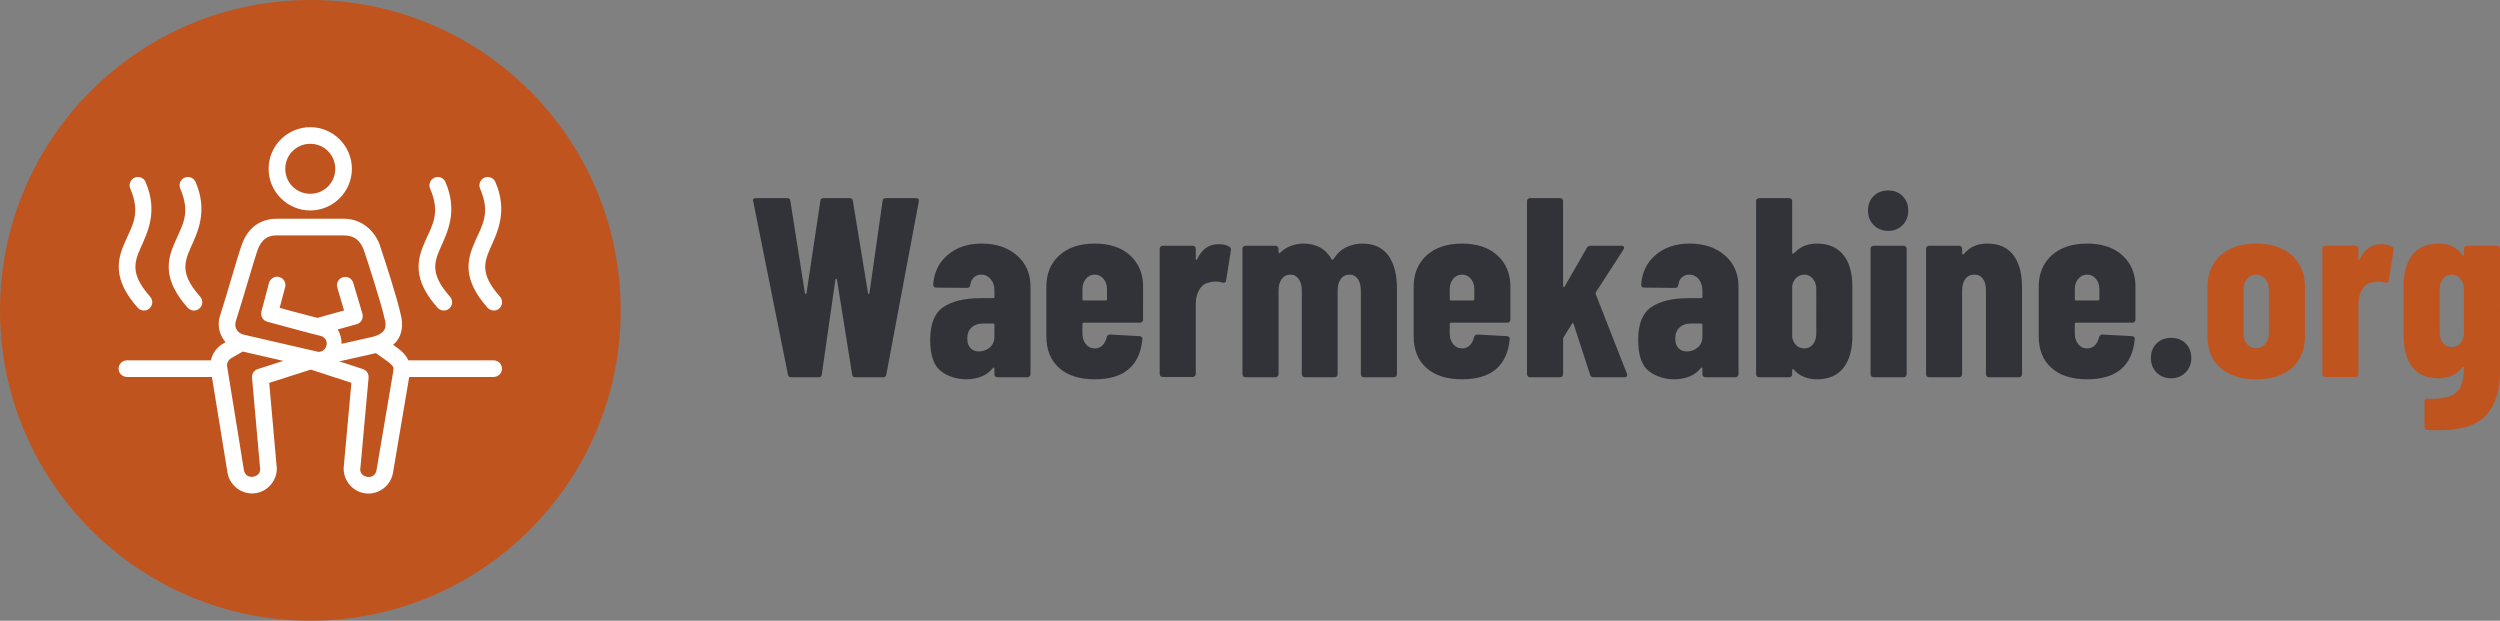 <?xml version="1.0" encoding="UTF-8" standalone="no"?>
<svg
   width="360.768"
   zoomAndPan="magnify"
   viewBox="0 0 270.576 67.18"
   height="89.573"
   preserveAspectRatio="xMidYMid"
   version="1.0"
   id="svg157"
   xmlns="http://www.w3.org/2000/svg"
   xmlns:svg="http://www.w3.org/2000/svg">
  <rect x="0" y="0" width="270.576" height="67.18" fill="#808080" stroke="none"/>
  <defs
     id="defs13">
    <g
       id="g2" />
    <clipPath
       id="0550fafe2e">
      <path
         d="m 58.461,153.91 h 67.18 v 67.18 H 58.461 Z m 0,0"
         clip-rule="nonzero"
         id="path4" />
    </clipPath>
    <clipPath
       id="5207a147ff">
      <path
         d="m 92.051,153.91 c -18.551,0 -33.59,15.039 -33.59,33.59 0,18.551 15.039,33.59 33.59,33.59 18.551,0 33.59,-15.039 33.59,-33.59 0,-18.551 -15.039,-33.59 -33.59,-33.59 z m 0,0"
         clip-rule="nonzero"
         id="path7" />
    </clipPath>
    <clipPath
       id="0b4ed04123">
      <path
         d="M 70.738,167.574 H 113 v 39.75 H 70.738 Z m 0,0"
         clip-rule="nonzero"
         id="path10" />
    </clipPath>
  </defs>
  <g
     id="g586"
     transform="translate(-58.461,-153.91)">
    <g
       id="g513">
      <g
         clip-path="url(#0550fafe2e)"
         id="g23">
        <g
           clip-path="url(#5207a147ff)"
           id="g21">
          <path
             fill="#bf541f"
             d="m 58.461,153.91 h 67.18 v 67.18 H 58.461 Z m 0,0"
             fill-opacity="1"
             fill-rule="nonzero"
             id="path19" />
        </g>
      </g>
      <g
         clip-path="url(#0b4ed04123)"
         id="g27"
         transform="translate(0.309,0.094)">
        <path
           fill="#ffffff"
           d="m 91.73,167.578 c -2.477,0 -4.508,2.027 -4.508,4.508 0,2.477 2.031,4.508 4.508,4.508 2.48,0 4.508,-2.031 4.508,-4.508 0,-2.48 -2.027,-4.508 -4.508,-4.508 z m 0,1.801 c 1.504,0 2.707,1.203 2.707,2.707 0,1.504 -1.203,2.703 -2.707,2.703 -1.504,0 -2.703,-1.199 -2.703,-2.703 0,-1.504 1.199,-2.707 2.703,-2.707 z m -18.672,3.59 c -0.301,0.008 -0.582,0.164 -0.738,0.422 -0.164,0.254 -0.188,0.574 -0.066,0.848 1.137,2.645 0.242,3.922 -0.555,5.727 -0.402,0.906 -0.789,1.938 -0.676,3.156 0.109,1.215 0.723,2.516 2.016,3.98 0.211,0.25 0.543,0.367 0.863,0.309 0.324,-0.062 0.586,-0.297 0.688,-0.609 0.102,-0.309 0.023,-0.652 -0.199,-0.891 -1.137,-1.285 -1.504,-2.203 -1.57,-2.953 -0.07,-0.75 0.16,-1.43 0.527,-2.262 0.734,-1.664 1.949,-3.949 0.562,-7.172 -0.141,-0.34 -0.48,-0.562 -0.852,-0.555 z m 5.406,0 c -0.297,0.008 -0.578,0.164 -0.738,0.422 -0.16,0.254 -0.188,0.574 -0.062,0.848 1.137,2.645 0.238,3.922 -0.555,5.727 -0.402,0.906 -0.789,1.938 -0.68,3.156 0.109,1.215 0.723,2.516 2.02,3.98 0.156,0.188 0.379,0.301 0.625,0.32 0.031,0 0.059,0.004 0.09,0 0.355,-0.004 0.672,-0.219 0.809,-0.551 0.137,-0.328 0.066,-0.703 -0.172,-0.961 -1.137,-1.285 -1.508,-2.203 -1.574,-2.953 -0.07,-0.75 0.164,-1.43 0.527,-2.262 0.738,-1.664 1.953,-3.949 0.57,-7.172 -0.145,-0.34 -0.484,-0.562 -0.859,-0.555 z m 27.047,0 c -0.301,0.008 -0.582,0.164 -0.742,0.422 -0.16,0.254 -0.188,0.574 -0.062,0.848 1.137,2.645 0.238,3.922 -0.559,5.727 -0.398,0.906 -0.785,1.938 -0.676,3.156 0.109,1.215 0.723,2.516 2.02,3.98 0.211,0.25 0.543,0.367 0.863,0.309 0.324,-0.062 0.586,-0.297 0.688,-0.609 0.102,-0.309 0.023,-0.652 -0.199,-0.891 -1.137,-1.285 -1.508,-2.203 -1.574,-2.953 -0.07,-0.75 0.164,-1.43 0.527,-2.262 0.738,-1.664 1.953,-3.949 0.57,-7.172 -0.145,-0.34 -0.484,-0.562 -0.855,-0.555 z m 5.406,0 c -0.297,0.008 -0.582,0.164 -0.738,0.422 -0.164,0.254 -0.188,0.574 -0.062,0.848 1.137,2.645 0.238,3.922 -0.562,5.727 -0.398,0.906 -0.785,1.938 -0.676,3.156 0.113,1.215 0.727,2.516 2.023,3.98 0.211,0.25 0.539,0.367 0.863,0.309 0.32,-0.062 0.582,-0.297 0.684,-0.609 0.102,-0.309 0.027,-0.652 -0.195,-0.891 -1.137,-1.285 -1.508,-2.203 -1.574,-2.953 -0.07,-0.75 0.16,-1.43 0.527,-2.262 0.734,-1.664 1.949,-3.949 0.566,-7.172 -0.145,-0.34 -0.48,-0.562 -0.855,-0.555 z m -22.789,4.52 c -0.871,0 -1.699,0.234 -2.367,0.734 -0.664,0.5 -1.145,1.234 -1.457,2.125 -0.422,1.164 -1.551,5.195 -2.352,7.684 0,0 -0.004,0.004 -0.004,0.008 -0.312,1.027 -0.031,2.07 0.617,2.812 l -0.172,0.105 0.055,-0.031 c -0.75,0.375 -1.297,1.074 -1.469,1.891 h -9.078 c -0.324,-0.004 -0.625,0.164 -0.793,0.445 -0.16,0.281 -0.16,0.629 0,0.91 0.168,0.281 0.469,0.449 0.793,0.445 h 9.188 l 1.688,10.379 c 0,0.004 0.004,0.008 0.004,0.016 0.262,1.445 1.672,2.43 3.121,2.168 1.445,-0.266 2.43,-1.676 2.168,-3.125 l 0.008,0.086 -0.789,-8.887 4.5,-1.438 4.395,1.434 -0.812,8.902 0.016,-0.082 c -0.266,1.449 0.723,2.859 2.164,3.121 1.453,0.266 2.859,-0.723 3.125,-2.164 0,-0.004 0,-0.008 0.004,-0.016 l 1.758,-10.395 h 9.129 c 0.324,0.004 0.625,-0.164 0.793,-0.445 0.16,-0.281 0.16,-0.629 0,-0.91 -0.168,-0.281 -0.469,-0.449 -0.793,-0.445 h -9.223 c -0.059,-0.141 -0.129,-0.27 -0.211,-0.391 -0.336,-0.484 -0.777,-0.824 -1.258,-1.156 l -0.004,-0.004 -0.18,-0.129 c 0.152,-0.129 0.293,-0.266 0.418,-0.426 0.562,-0.746 0.691,-1.766 0.422,-2.801 -0.402,-1.895 -1.816,-6.191 -2.273,-7.551 0,-0.008 0,-0.012 0,-0.016 -0.543,-1.516 -1.926,-2.855 -3.918,-2.855 z m 0,1.805 h 7.211 c 1.254,0 1.852,0.645 2.211,1.648 0.453,1.352 1.902,5.832 2.227,7.371 0.004,0.016 0.008,0.031 0.012,0.043 0.176,0.676 0.082,1 -0.121,1.266 -0.199,0.266 -0.633,0.535 -1.355,0.688 -0.008,0.004 -0.012,0.004 -0.016,0.004 L 95.125,191.027 c 0,-0.555 -0.145,-1.098 -0.418,-1.551 l 2.047,-0.574 c 0.234,-0.062 0.434,-0.219 0.547,-0.43 0.117,-0.211 0.145,-0.461 0.078,-0.691 l -0.992,-3.336 c -0.109,-0.391 -0.465,-0.664 -0.871,-0.66 -0.285,0 -0.555,0.137 -0.723,0.367 -0.172,0.234 -0.219,0.527 -0.133,0.805 l 0.727,2.461 -2.879,0.801 c -0.613,-0.156 -1.367,-0.352 -2.379,-0.621 -0.887,-0.242 -1.246,-0.34 -1.711,-0.465 l 0.586,-2.203 c 0.098,-0.316 0.012,-0.656 -0.219,-0.895 -0.23,-0.234 -0.57,-0.328 -0.891,-0.234 -0.316,0.086 -0.562,0.344 -0.637,0.664 l -0.812,3.066 c -0.125,0.484 0.156,0.973 0.633,1.105 0,0 1.242,0.34 2.586,0.699 1.324,0.359 2.672,0.723 3.184,0.836 0.531,0.145 0.758,0.621 0.633,1.035 0,0.004 -0.004,0.012 -0.004,0.019 -0.148,0.535 -0.621,0.762 -1.035,0.637 -0.016,-0.008 -0.039,-0.012 -0.059,-0.016 l -7.836,-1.805 c -0.695,-0.16 -1.086,-0.781 -0.871,-1.469 0.82,-2.559 2.027,-6.797 2.328,-7.617 0,-0.004 0,-0.008 0,-0.012 0.227,-0.645 0.516,-1.035 0.84,-1.281 0.324,-0.246 0.715,-0.371 1.285,-0.371 z m 7.086,12.41 -0.004,0.023 c 0,-0.008 -0.004,-0.012 0,-0.016 0,-0.004 0.004,-0.004 0.004,-0.008 z m -10.805,0.156 4.406,1.016 -2.766,0.883 c -0.402,0.129 -0.66,0.52 -0.621,0.941 l 0.855,9.598 c 0.004,0.027 0.004,0.055 0.012,0.082 0.098,0.531 -0.18,0.93 -0.719,1.027 -0.531,0.094 -0.926,-0.18 -1.023,-0.719 h -0.004 L 82.75,193.57 c -0.004,-0.016 -0.008,-0.035 -0.012,-0.051 -0.086,-0.375 0.145,-0.793 0.516,-0.98 0.016,-0.008 0.035,-0.016 0.051,-0.027 l 1.082,-0.629 c 0.012,-0.008 0.016,-0.016 0.023,-0.023 z m 14.422,0.172 1,0.711 c 0,0 0.004,0 0.004,0.004 0.426,0.289 0.699,0.539 0.816,0.703 0.047,0.078 0.074,0.121 0.09,0.18 -0.008,0.051 -0.008,0.105 -0.004,0.156 -0.004,0.039 0.004,0.062 -0.008,0.113 0,0.008 -0.004,0.019 -0.004,0.027 l -1.824,10.777 c -0.102,0.539 -0.496,0.812 -1.027,0.719 -0.539,-0.102 -0.812,-0.492 -0.719,-1.027 0.008,-0.027 0.012,-0.055 0.016,-0.082 l 0.871,-9.613 c 0.039,-0.418 -0.219,-0.809 -0.617,-0.941 l -2.547,-0.832 3.801,-0.855 c 0.055,-0.008 0.105,-0.027 0.152,-0.039 z m 0,0"
           fill-opacity="1"
           fill-rule="nonzero"
           id="path25" />
      </g>
    </g>
    <g
       id="g506"
       transform="translate(0,-2.883)">
      <g
         fill="#323339"
         fill-opacity="1"
         id="g35">
        <g
           transform="translate(139.406,197.625)"
           id="g33">
          <g
             id="g31">
            <path
               d="M 4.688,0 C 4.477,0 4.359,-0.102 4.328,-0.312 l -3.75,-18.719 -0.031,-0.109 c 0,-0.164 0.102,-0.25 0.312,-0.25 h 3.375 c 0.227,0 0.348,0.102 0.359,0.297 l 1.578,9.984 C 6.191,-9.035 6.219,-9 6.25,-9 6.289,-9 6.32,-9.035 6.344,-9.109 l 1.5,-9.984 c 0.02,-0.195 0.141,-0.297 0.359,-0.297 H 11 c 0.219,0 0.336,0.102 0.359,0.297 L 13,-9.109 C 13.008,-9.035 13.031,-9 13.062,-9 c 0.039,0 0.07,-0.035 0.094,-0.109 l 1.422,-9.984 c 0.008,-0.195 0.129,-0.297 0.359,-0.297 h 3.266 c 0.238,0 0.336,0.121 0.297,0.359 L 14.984,-0.312 C 14.961,-0.102 14.844,0 14.625,0 H 11.641 C 11.41,0 11.289,-0.102 11.281,-0.312 l -1.641,-10.25 c -0.023,-0.07 -0.055,-0.109 -0.094,-0.109 -0.031,0 -0.059,0.039 -0.078,0.109 L 8,-0.312 C 7.988,-0.102 7.867,0 7.641,0 Z m 0,0"
               id="path29" />
          </g>
        </g>
      </g>
      <g
         fill="#323339"
         fill-opacity="1"
         id="g43">
        <g
           transform="translate(158.494,197.625)"
           id="g41">
          <g
             id="g39">
            <path
               d="m 6.203,-14.469 c 1.57,0 2.848,0.43 3.828,1.281 0.977,0.855 1.469,1.977 1.469,3.359 v 9.5 c 0,0.094 -0.039,0.172 -0.109,0.234 C 11.328,-0.031 11.254,0 11.172,0 h -3.25 C 7.828,0 7.75,-0.031 7.688,-0.094 7.625,-0.156 7.594,-0.234 7.594,-0.328 V -0.938 C 7.594,-1 7.57,-1.035 7.531,-1.047 7.5,-1.066 7.461,-1.051 7.422,-1 6.816,-0.219 5.875,0.188 4.594,0.219 c -1.074,0 -2,-0.289 -2.781,-0.875 C 1.031,-1.25 0.641,-2.379 0.641,-4.047 c 0,-1.719 0.473,-2.898 1.422,-3.547 0.945,-0.645 2.316,-0.969 4.109,-0.969 h 1.281 c 0.094,0 0.141,-0.047 0.141,-0.141 v -0.688 c 0,-0.5 -0.137,-0.91 -0.406,-1.234 -0.273,-0.32 -0.609,-0.484 -1.016,-0.484 -0.312,0 -0.578,0.102 -0.797,0.297 C 5.164,-10.625 5.035,-10.352 4.984,-10 4.961,-9.781 4.844,-9.672 4.625,-9.672 l -3.328,-0.031 c -0.219,0 -0.328,-0.109 -0.328,-0.328 0.094,-1.344 0.617,-2.414 1.578,-3.219 0.957,-0.812 2.176,-1.219 3.656,-1.219 z m -0.281,11.672 c 0.426,0 0.812,-0.141 1.156,-0.422 C 7.422,-3.508 7.594,-3.895 7.594,-4.375 v -1.297 c 0,-0.094 -0.047,-0.141 -0.141,-0.141 H 6.312 c -0.5,0 -0.902,0.148 -1.203,0.438 -0.305,0.281 -0.453,0.672 -0.453,1.172 0,0.461 0.113,0.809 0.344,1.047 0.227,0.242 0.535,0.359 0.922,0.359 z m 0,0"
               id="path37" />
          </g>
        </g>
      </g>
      <g
         fill="#323339"
         fill-opacity="1"
         id="g51">
        <g
           transform="translate(170.849,197.625)"
           id="g49">
          <g
             id="g47">
            <path
               d="m 11.328,-6.234 c 0,0.094 -0.031,0.172 -0.094,0.234 C 11.172,-5.938 11.094,-5.906 11,-5.906 H 4.906 c -0.094,0 -0.141,0.047 -0.141,0.141 v 1.031 c 0,0.461 0.125,0.844 0.375,1.156 0.25,0.305 0.566,0.453 0.953,0.453 0.352,0 0.641,-0.113 0.859,-0.344 C 7.172,-3.707 7.316,-4 7.391,-4.344 7.453,-4.531 7.57,-4.625 7.75,-4.625 l 3.188,0.172 c 0.094,0 0.172,0.031 0.234,0.094 0.07,0.062 0.098,0.152 0.078,0.266 -0.137,1.418 -0.633,2.492 -1.484,3.219 C 8.91,-0.145 7.688,0.219 6.094,0.219 c -1.648,0 -2.934,-0.41 -3.859,-1.234 -0.918,-0.82 -1.375,-1.961 -1.375,-3.422 v -5.375 c 0,-1.395 0.461,-2.52 1.391,-3.375 0.938,-0.852 2.219,-1.281 3.844,-1.281 1.625,0 2.898,0.43 3.828,1.281 0.938,0.855 1.406,1.98 1.406,3.375 z m -5.234,-4.875 c -0.387,0 -0.703,0.152 -0.953,0.453 -0.25,0.293 -0.375,0.668 -0.375,1.125 v 1.078 c 0,0.094 0.047,0.141 0.141,0.141 h 2.375 c 0.094,0 0.141,-0.047 0.141,-0.141 V -9.531 c 0,-0.457 -0.125,-0.832 -0.375,-1.125 -0.25,-0.301 -0.57,-0.453 -0.953,-0.453 z m 0,0"
               id="path45" />
          </g>
        </g>
      </g>
      <g
         fill="#323339"
         fill-opacity="1"
         id="g59">
        <g
           transform="translate(182.928,197.625)"
           id="g57">
          <g
             id="g55">
            <path
               d="m 7.422,-14.406 c 0.5,0 0.891,0.094 1.172,0.281 0.145,0.094 0.195,0.23 0.156,0.406 l -0.516,3.25 c -0.023,0.199 -0.152,0.273 -0.391,0.219 -0.211,-0.07 -0.461,-0.109 -0.75,-0.109 -0.281,0 -0.523,0.039 -0.719,0.109 -0.43,0.074 -0.773,0.328 -1.031,0.766 -0.262,0.43 -0.391,0.93 -0.391,1.5 v 7.625 c 0,0.094 -0.031,0.172 -0.094,0.234 C 4.797,-0.062 4.719,-0.031 4.625,-0.031 H 1.391 c -0.094,0 -0.18,-0.031 -0.25,-0.094 -0.062,-0.062 -0.094,-0.141 -0.094,-0.234 V -13.906 c 0,-0.094 0.031,-0.172 0.094,-0.234 0.07,-0.062 0.156,-0.094 0.25,-0.094 H 4.625 c 0.094,0 0.172,0.031 0.234,0.094 0.062,0.062 0.094,0.141 0.094,0.234 v 1.078 c 0,0.074 0.016,0.117 0.047,0.125 0.031,0.012 0.062,-0.008 0.094,-0.062 0.5,-1.094 1.273,-1.641 2.328,-1.641 z m 0,0"
               id="path53" />
          </g>
        </g>
      </g>
      <g
         fill="#323339"
         fill-opacity="1"
         id="g67">
        <g
           transform="translate(191.903,197.625)"
           id="g65">
          <g
             id="g63">
            <path
               d="m 13.984,-14.469 c 1.258,0 2.203,0.43 2.828,1.281 0.625,0.855 0.938,2.047 0.938,3.578 v 9.281 c 0,0.094 -0.031,0.172 -0.094,0.234 C 17.594,-0.031 17.516,0 17.422,0 H 14.188 c -0.094,0 -0.18,-0.031 -0.25,-0.094 -0.062,-0.062 -0.094,-0.141 -0.094,-0.234 v -9.031 c 0,-0.551 -0.109,-0.977 -0.328,-1.281 -0.219,-0.312 -0.516,-0.469 -0.891,-0.469 -0.406,0 -0.727,0.156 -0.953,0.469 -0.23,0.305 -0.344,0.73 -0.344,1.281 v 9.031 c 0,0.094 -0.031,0.172 -0.094,0.234 C 11.172,-0.031 11.094,0 11,0 H 7.781 C 7.688,0 7.609,-0.031 7.547,-0.094 c -0.062,-0.062 -0.094,-0.141 -0.094,-0.234 v -9.031 c 0,-0.551 -0.117,-0.977 -0.344,-1.281 -0.219,-0.312 -0.512,-0.469 -0.875,-0.469 -0.406,0 -0.727,0.156 -0.953,0.469 -0.23,0.305 -0.344,0.73 -0.344,1.281 v 9.031 c 0,0.094 -0.039,0.172 -0.109,0.234 C 4.766,-0.031 4.688,0 4.594,0 H 1.359 C 1.266,0 1.188,-0.031 1.125,-0.094 1.062,-0.156 1.031,-0.234 1.031,-0.328 V -13.906 c 0,-0.094 0.031,-0.172 0.094,-0.234 0.062,-0.062 0.141,-0.094 0.234,-0.094 H 4.594 c 0.094,0 0.172,0.031 0.234,0.094 C 4.898,-14.078 4.938,-14 4.938,-13.906 v 0.359 c 0,0.055 0.016,0.09 0.047,0.109 0.039,0.023 0.078,0.012 0.109,-0.031 0.375,-0.363 0.781,-0.617 1.219,-0.766 0.445,-0.156 0.875,-0.234 1.281,-0.234 1.438,0 2.469,0.574 3.094,1.719 l 0.062,0.031 c 0.051,0 0.113,-0.051 0.188,-0.156 0.395,-0.594 0.863,-1.004 1.406,-1.234 0.539,-0.238 1.086,-0.359 1.641,-0.359 z m 0,0"
               id="path61" />
          </g>
        </g>
      </g>
      <g
         fill="#323339"
         fill-opacity="1"
         id="g75">
        <g
           transform="translate(210.603,197.625)"
           id="g73">
          <g
             id="g71">
            <path
               d="m 11.328,-6.234 c 0,0.094 -0.031,0.172 -0.094,0.234 C 11.172,-5.938 11.094,-5.906 11,-5.906 H 4.906 c -0.094,0 -0.141,0.047 -0.141,0.141 v 1.031 c 0,0.461 0.125,0.844 0.375,1.156 0.25,0.305 0.566,0.453 0.953,0.453 0.352,0 0.641,-0.113 0.859,-0.344 C 7.172,-3.707 7.316,-4 7.391,-4.344 7.453,-4.531 7.57,-4.625 7.75,-4.625 l 3.188,0.172 c 0.094,0 0.172,0.031 0.234,0.094 0.07,0.062 0.098,0.152 0.078,0.266 -0.137,1.418 -0.633,2.492 -1.484,3.219 C 8.91,-0.145 7.688,0.219 6.094,0.219 c -1.648,0 -2.934,-0.41 -3.859,-1.234 -0.918,-0.82 -1.375,-1.961 -1.375,-3.422 v -5.375 c 0,-1.395 0.461,-2.52 1.391,-3.375 0.938,-0.852 2.219,-1.281 3.844,-1.281 1.625,0 2.898,0.43 3.828,1.281 0.938,0.855 1.406,1.98 1.406,3.375 z m -5.234,-4.875 c -0.387,0 -0.703,0.152 -0.953,0.453 -0.25,0.293 -0.375,0.668 -0.375,1.125 v 1.078 c 0,0.094 0.047,0.141 0.141,0.141 h 2.375 c 0.094,0 0.141,-0.047 0.141,-0.141 V -9.531 c 0,-0.457 -0.125,-0.832 -0.375,-1.125 -0.25,-0.301 -0.57,-0.453 -0.953,-0.453 z m 0,0"
               id="path69" />
          </g>
        </g>
      </g>
      <g
         fill="#323339"
         fill-opacity="1"
         id="g83">
        <g
           transform="translate(222.682,197.625)"
           id="g81">
          <g
             id="g79">
            <path
               d="m 1.391,0 c -0.094,0 -0.18,-0.031 -0.25,-0.094 -0.062,-0.062 -0.094,-0.141 -0.094,-0.234 V -19.062 c 0,-0.094 0.031,-0.172 0.094,-0.234 0.07,-0.062 0.156,-0.094 0.25,-0.094 H 4.625 c 0.094,0 0.172,0.031 0.234,0.094 0.062,0.062 0.094,0.141 0.094,0.234 v 9.172 c 0,0.074 0.016,0.117 0.047,0.125 0.039,0.012 0.082,-0.008 0.125,-0.062 l 2.406,-4.188 c 0.07,-0.145 0.211,-0.219 0.422,-0.219 h 3.328 c 0.125,0 0.207,0.039 0.25,0.109 0.051,0.074 0.039,0.168 -0.031,0.281 l -3,4.641 C 8.469,-9.129 8.461,-9.062 8.484,-9 l 3.375,8.609 c 0.02,0.043 0.031,0.09 0.031,0.141 0,0.168 -0.105,0.25 -0.312,0.25 H 8.234 C 8.047,0 7.926,-0.094 7.875,-0.281 L 6.094,-5.766 C 6.07,-5.816 6.039,-5.848 6,-5.859 c -0.031,-0.008 -0.059,0.012 -0.078,0.062 l -0.906,1.453 c -0.043,0.074 -0.062,0.125 -0.062,0.156 v 3.859 c 0,0.094 -0.031,0.172 -0.094,0.234 C 4.797,-0.031 4.719,0 4.625,0 Z m 0,0"
               id="path77" />
          </g>
        </g>
      </g>
      <g
         fill="#323339"
         fill-opacity="1"
         id="g91">
        <g
           transform="translate(235.12,197.625)"
           id="g89">
          <g
             id="g87">
            <path
               d="m 6.203,-14.469 c 1.57,0 2.848,0.43 3.828,1.281 0.977,0.855 1.469,1.977 1.469,3.359 v 9.5 c 0,0.094 -0.039,0.172 -0.109,0.234 C 11.328,-0.031 11.254,0 11.172,0 h -3.25 C 7.828,0 7.75,-0.031 7.688,-0.094 7.625,-0.156 7.594,-0.234 7.594,-0.328 V -0.938 C 7.594,-1 7.57,-1.035 7.531,-1.047 7.5,-1.066 7.461,-1.051 7.422,-1 6.816,-0.219 5.875,0.188 4.594,0.219 c -1.074,0 -2,-0.289 -2.781,-0.875 C 1.031,-1.25 0.641,-2.379 0.641,-4.047 c 0,-1.719 0.473,-2.898 1.422,-3.547 0.945,-0.645 2.316,-0.969 4.109,-0.969 h 1.281 c 0.094,0 0.141,-0.047 0.141,-0.141 v -0.688 c 0,-0.5 -0.137,-0.91 -0.406,-1.234 -0.273,-0.32 -0.609,-0.484 -1.016,-0.484 -0.312,0 -0.578,0.102 -0.797,0.297 C 5.164,-10.625 5.035,-10.352 4.984,-10 4.961,-9.781 4.844,-9.672 4.625,-9.672 l -3.328,-0.031 c -0.219,0 -0.328,-0.109 -0.328,-0.328 0.094,-1.344 0.617,-2.414 1.578,-3.219 0.957,-0.812 2.176,-1.219 3.656,-1.219 z m -0.281,11.672 c 0.426,0 0.812,-0.141 1.156,-0.422 C 7.422,-3.508 7.594,-3.895 7.594,-4.375 v -1.297 c 0,-0.094 -0.047,-0.141 -0.141,-0.141 H 6.312 c -0.5,0 -0.902,0.148 -1.203,0.438 -0.305,0.281 -0.453,0.672 -0.453,1.172 0,0.461 0.113,0.809 0.344,1.047 0.227,0.242 0.535,0.359 0.922,0.359 z m 0,0"
               id="path85" />
          </g>
        </g>
      </g>
      <g
         fill="#323339"
         fill-opacity="1"
         id="g99">
        <g
           transform="translate(247.476,197.625)"
           id="g97">
          <g
             id="g95">
            <path
               d="m 7.625,-14.469 c 1.25,0 2.203,0.406 2.859,1.219 0.656,0.805 0.984,1.949 0.984,3.438 v 5.375 c 0,1.461 -0.324,2.602 -0.969,3.422 C 9.852,-0.191 8.895,0.219 7.625,0.219 6.582,0.219 5.75,-0.129 5.125,-0.828 5.082,-0.867 5.039,-0.883 5,-0.875 4.969,-0.863 4.953,-0.832 4.953,-0.781 v 0.453 c 0,0.094 -0.031,0.172 -0.094,0.234 C 4.797,-0.031 4.719,0 4.625,0 H 1.391 c -0.094,0 -0.18,-0.031 -0.25,-0.094 -0.062,-0.062 -0.094,-0.141 -0.094,-0.234 V -19.062 c 0,-0.094 0.031,-0.172 0.094,-0.234 0.07,-0.062 0.156,-0.094 0.25,-0.094 H 4.625 c 0.094,0 0.172,0.031 0.234,0.094 0.062,0.062 0.094,0.141 0.094,0.234 v 5.625 c 0,0.043 0.02,0.062 0.062,0.062 0.07,0 0.145,-0.047 0.219,-0.141 0.625,-0.633 1.422,-0.953 2.391,-0.953 z m -0.062,4.938 c 0,-0.457 -0.121,-0.832 -0.359,-1.125 -0.242,-0.301 -0.555,-0.453 -0.938,-0.453 -0.336,0 -0.621,0.117 -0.859,0.344 -0.242,0.219 -0.391,0.512 -0.453,0.875 v 5.547 c 0.062,0.367 0.211,0.664 0.453,0.891 0.238,0.219 0.523,0.328 0.859,0.328 0.383,0 0.695,-0.145 0.938,-0.438 C 7.441,-3.863 7.562,-4.242 7.562,-4.703 Z m 0,0"
               id="path93" />
          </g>
        </g>
      </g>
      <g
         fill="#323339"
         fill-opacity="1"
         id="g107">
        <g
           transform="translate(259.804,197.625)"
           id="g105">
          <g
             id="g103">
            <path
               d="m 3.016,-15.844 c -0.625,0 -1.148,-0.207 -1.562,-0.625 -0.418,-0.414 -0.625,-0.938 -0.625,-1.562 0,-0.645 0.203,-1.172 0.609,-1.578 0.406,-0.406 0.93,-0.609 1.578,-0.609 0.645,0 1.164,0.203 1.562,0.609 0.406,0.406 0.609,0.934 0.609,1.578 0,0.625 -0.203,1.148 -0.609,1.562 -0.406,0.418 -0.93,0.625 -1.562,0.625 z M 1.438,0 C 1.344,0 1.266,-0.031 1.203,-0.094 1.141,-0.156 1.109,-0.234 1.109,-0.328 V -13.906 c 0,-0.094 0.031,-0.172 0.094,-0.234 0.062,-0.062 0.141,-0.094 0.234,-0.094 h 3.25 c 0.094,0 0.172,0.031 0.234,0.094 0.062,0.062 0.094,0.141 0.094,0.234 v 13.578 c 0,0.094 -0.031,0.172 -0.094,0.234 C 4.859,-0.031 4.781,0 4.688,0 Z m 0,0"
               id="path101" />
          </g>
        </g>
      </g>
      <g
         fill="#323339"
         fill-opacity="1"
         id="g115">
        <g
           transform="translate(265.871,197.625)"
           id="g113">
          <g
             id="g111">
            <path
               d="m 7.672,-14.469 c 1.258,0 2.203,0.418 2.828,1.25 0.625,0.836 0.938,2 0.938,3.5 v 9.391 c 0,0.094 -0.031,0.172 -0.094,0.234 C 11.281,-0.031 11.203,0 11.109,0 H 7.875 C 7.781,0 7.695,-0.031 7.625,-0.094 7.562,-0.156 7.531,-0.234 7.531,-0.328 v -9.094 c 0,-0.531 -0.109,-0.941 -0.328,-1.234 -0.211,-0.301 -0.516,-0.453 -0.922,-0.453 -0.418,0 -0.746,0.156 -0.984,0.469 -0.23,0.305 -0.344,0.73 -0.344,1.281 v 9.031 c 0,0.094 -0.031,0.172 -0.094,0.234 C 4.797,-0.031 4.719,0 4.625,0 H 1.391 c -0.094,0 -0.18,-0.031 -0.25,-0.094 -0.062,-0.062 -0.094,-0.141 -0.094,-0.234 V -13.906 c 0,-0.094 0.031,-0.172 0.094,-0.234 0.07,-0.062 0.156,-0.094 0.25,-0.094 H 4.625 c 0.094,0 0.172,0.031 0.234,0.094 0.062,0.062 0.094,0.141 0.094,0.234 v 0.531 c 0,0.055 0.02,0.078 0.062,0.078 0.051,0 0.113,-0.035 0.188,-0.109 0.594,-0.707 1.414,-1.062 2.469,-1.062 z m 0,0"
               id="path109" />
          </g>
        </g>
      </g>
      <g
         fill="#323339"
         fill-opacity="1"
         id="g123">
        <g
           transform="translate(278.254,197.625)"
           id="g121">
          <g
             id="g119">
            <path
               d="m 11.328,-6.234 c 0,0.094 -0.031,0.172 -0.094,0.234 C 11.172,-5.938 11.094,-5.906 11,-5.906 H 4.906 c -0.094,0 -0.141,0.047 -0.141,0.141 v 1.031 c 0,0.461 0.125,0.844 0.375,1.156 0.25,0.305 0.566,0.453 0.953,0.453 0.352,0 0.641,-0.113 0.859,-0.344 C 7.172,-3.707 7.316,-4 7.391,-4.344 7.453,-4.531 7.57,-4.625 7.75,-4.625 l 3.188,0.172 c 0.094,0 0.172,0.031 0.234,0.094 0.07,0.062 0.098,0.152 0.078,0.266 -0.137,1.418 -0.633,2.492 -1.484,3.219 C 8.91,-0.145 7.688,0.219 6.094,0.219 c -1.648,0 -2.934,-0.41 -3.859,-1.234 -0.918,-0.82 -1.375,-1.961 -1.375,-3.422 v -5.375 c 0,-1.395 0.461,-2.52 1.391,-3.375 0.938,-0.852 2.219,-1.281 3.844,-1.281 1.625,0 2.898,0.43 3.828,1.281 0.938,0.855 1.406,1.98 1.406,3.375 z m -5.234,-4.875 c -0.387,0 -0.703,0.152 -0.953,0.453 -0.25,0.293 -0.375,0.668 -0.375,1.125 v 1.078 c 0,0.094 0.047,0.141 0.141,0.141 h 2.375 c 0.094,0 0.141,-0.047 0.141,-0.141 V -9.531 c 0,-0.457 -0.125,-0.832 -0.375,-1.125 -0.25,-0.301 -0.57,-0.453 -0.953,-0.453 z m 0,0"
               id="path117" />
          </g>
        </g>
      </g>
      <g
         fill="#323339"
         fill-opacity="1"
         id="g131">
        <g
           transform="translate(290.333,197.625)"
           id="g129">
          <g
             id="g127">
            <path
               d="m 3.109,0.109 c -0.637,0 -1.164,-0.207 -1.578,-0.625 C 1.125,-0.93 0.922,-1.453 0.922,-2.078 0.922,-2.723 1.125,-3.25 1.531,-3.656 1.938,-4.062 2.461,-4.266 3.109,-4.266 c 0.645,0 1.172,0.203 1.578,0.609 0.406,0.406 0.609,0.934 0.609,1.578 0,0.625 -0.211,1.148 -0.625,1.562 -0.418,0.418 -0.938,0.625 -1.562,0.625 z m 0,0"
               id="path125" />
          </g>
        </g>
      </g>
      <g
         fill="#bf541f"
         fill-opacity="1"
         id="g139">
        <g
           transform="translate(296.519,197.625)"
           id="g137">
          <g
             id="g135">
            <path
               d="M 6.125,0.219 C 4.477,0.219 3.188,-0.191 2.25,-1.016 1.32,-1.848 0.859,-2.988 0.859,-4.438 v -5.375 c 0,-1.395 0.469,-2.52 1.406,-3.375 C 3.211,-14.039 4.5,-14.469 6.125,-14.469 c 1.645,0 2.938,0.43 3.875,1.281 0.938,0.855 1.406,1.98 1.406,3.375 v 5.375 c 0,1.449 -0.469,2.59 -1.406,3.422 C 9.07,-0.191 7.781,0.219 6.125,0.219 Z m 0,-3.375 c 0.406,0 0.734,-0.145 0.984,-0.438 C 7.367,-3.895 7.5,-4.273 7.5,-4.734 V -9.531 c 0,-0.457 -0.133,-0.832 -0.391,-1.125 -0.25,-0.301 -0.578,-0.453 -0.984,-0.453 -0.406,0 -0.734,0.152 -0.984,0.453 -0.25,0.293 -0.375,0.668 -0.375,1.125 v 4.797 c 0,0.461 0.125,0.84 0.375,1.141 0.25,0.293 0.578,0.438 0.984,0.438 z m 0,0"
               id="path133" />
          </g>
        </g>
      </g>
      <g
         fill="#bf541f"
         fill-opacity="1"
         id="g147">
        <g
           transform="translate(308.764,197.625)"
           id="g145">
          <g
             id="g143">
            <path
               d="m 7.422,-14.406 c 0.5,0 0.891,0.094 1.172,0.281 0.145,0.094 0.195,0.23 0.156,0.406 l -0.516,3.25 c -0.023,0.199 -0.152,0.273 -0.391,0.219 -0.211,-0.07 -0.461,-0.109 -0.75,-0.109 -0.281,0 -0.523,0.039 -0.719,0.109 -0.43,0.074 -0.773,0.328 -1.031,0.766 -0.262,0.43 -0.391,0.93 -0.391,1.5 v 7.625 c 0,0.094 -0.031,0.172 -0.094,0.234 C 4.797,-0.062 4.719,-0.031 4.625,-0.031 H 1.391 c -0.094,0 -0.18,-0.031 -0.25,-0.094 -0.062,-0.062 -0.094,-0.141 -0.094,-0.234 V -13.906 c 0,-0.094 0.031,-0.172 0.094,-0.234 0.07,-0.062 0.156,-0.094 0.25,-0.094 H 4.625 c 0.094,0 0.172,0.031 0.234,0.094 0.062,0.062 0.094,0.141 0.094,0.234 v 1.078 c 0,0.074 0.016,0.117 0.047,0.125 0.031,0.012 0.062,-0.008 0.094,-0.062 0.5,-1.094 1.273,-1.641 2.328,-1.641 z m 0,0"
               id="path141" />
          </g>
        </g>
      </g>
      <g
         fill="#bf541f"
         fill-opacity="1"
         id="g155">
        <g
           transform="translate(317.74,197.625)"
           id="g153">
          <g
             id="g151">
            <path
               d="m 7.391,-13.906 c 0,-0.094 0.031,-0.172 0.094,-0.234 0.07,-0.062 0.156,-0.094 0.25,-0.094 h 3.234 c 0.094,0 0.172,0.031 0.234,0.094 0.062,0.062 0.094,0.141 0.094,0.234 V -0.672 C 11.297,1.379 10.812,2.957 9.844,4.062 8.875,5.176 7.133,5.734 4.625,5.734 c -0.5,0 -0.887,-0.012 -1.156,-0.031 C 3.238,5.68 3.125,5.562 3.125,5.344 V 2.625 C 3.125,2.383 3.242,2.285 3.484,2.328 4.578,2.359 5.406,2.25 5.969,2 c 0.562,-0.242 0.938,-0.609 1.125,-1.109 0.195,-0.5 0.297,-1.156 0.297,-1.969 0,-0.051 -0.023,-0.078 -0.062,-0.078 -0.031,0 -0.062,0.027 -0.094,0.078 -0.336,0.438 -0.742,0.746 -1.219,0.922 -0.469,0.176 -0.922,0.266 -1.359,0.266 -1.273,0 -2.227,-0.41 -2.859,-1.234 -0.625,-0.82 -0.938,-1.961 -0.938,-3.422 V -9.812 c 0,-1.488 0.316,-2.633 0.953,-3.438 0.633,-0.812 1.582,-1.219 2.844,-1.219 1.125,0 1.984,0.418 2.578,1.25 0.031,0.062 0.062,0.086 0.094,0.062 0.039,-0.02 0.062,-0.055 0.062,-0.109 z M 6.062,-3.266 c 0.395,0 0.711,-0.145 0.953,-0.438 0.25,-0.301 0.375,-0.68 0.375,-1.141 v -4.688 c 0,-0.457 -0.125,-0.832 -0.375,-1.125 -0.242,-0.301 -0.559,-0.453 -0.953,-0.453 -0.387,0 -0.699,0.152 -0.938,0.453 -0.242,0.293 -0.359,0.668 -0.359,1.125 v 4.688 c 0,0.461 0.117,0.84 0.359,1.141 0.238,0.293 0.551,0.438 0.938,0.438 z m 0,0"
               id="path149" />
          </g>
        </g>
      </g>
    </g>
  </g>
</svg>
